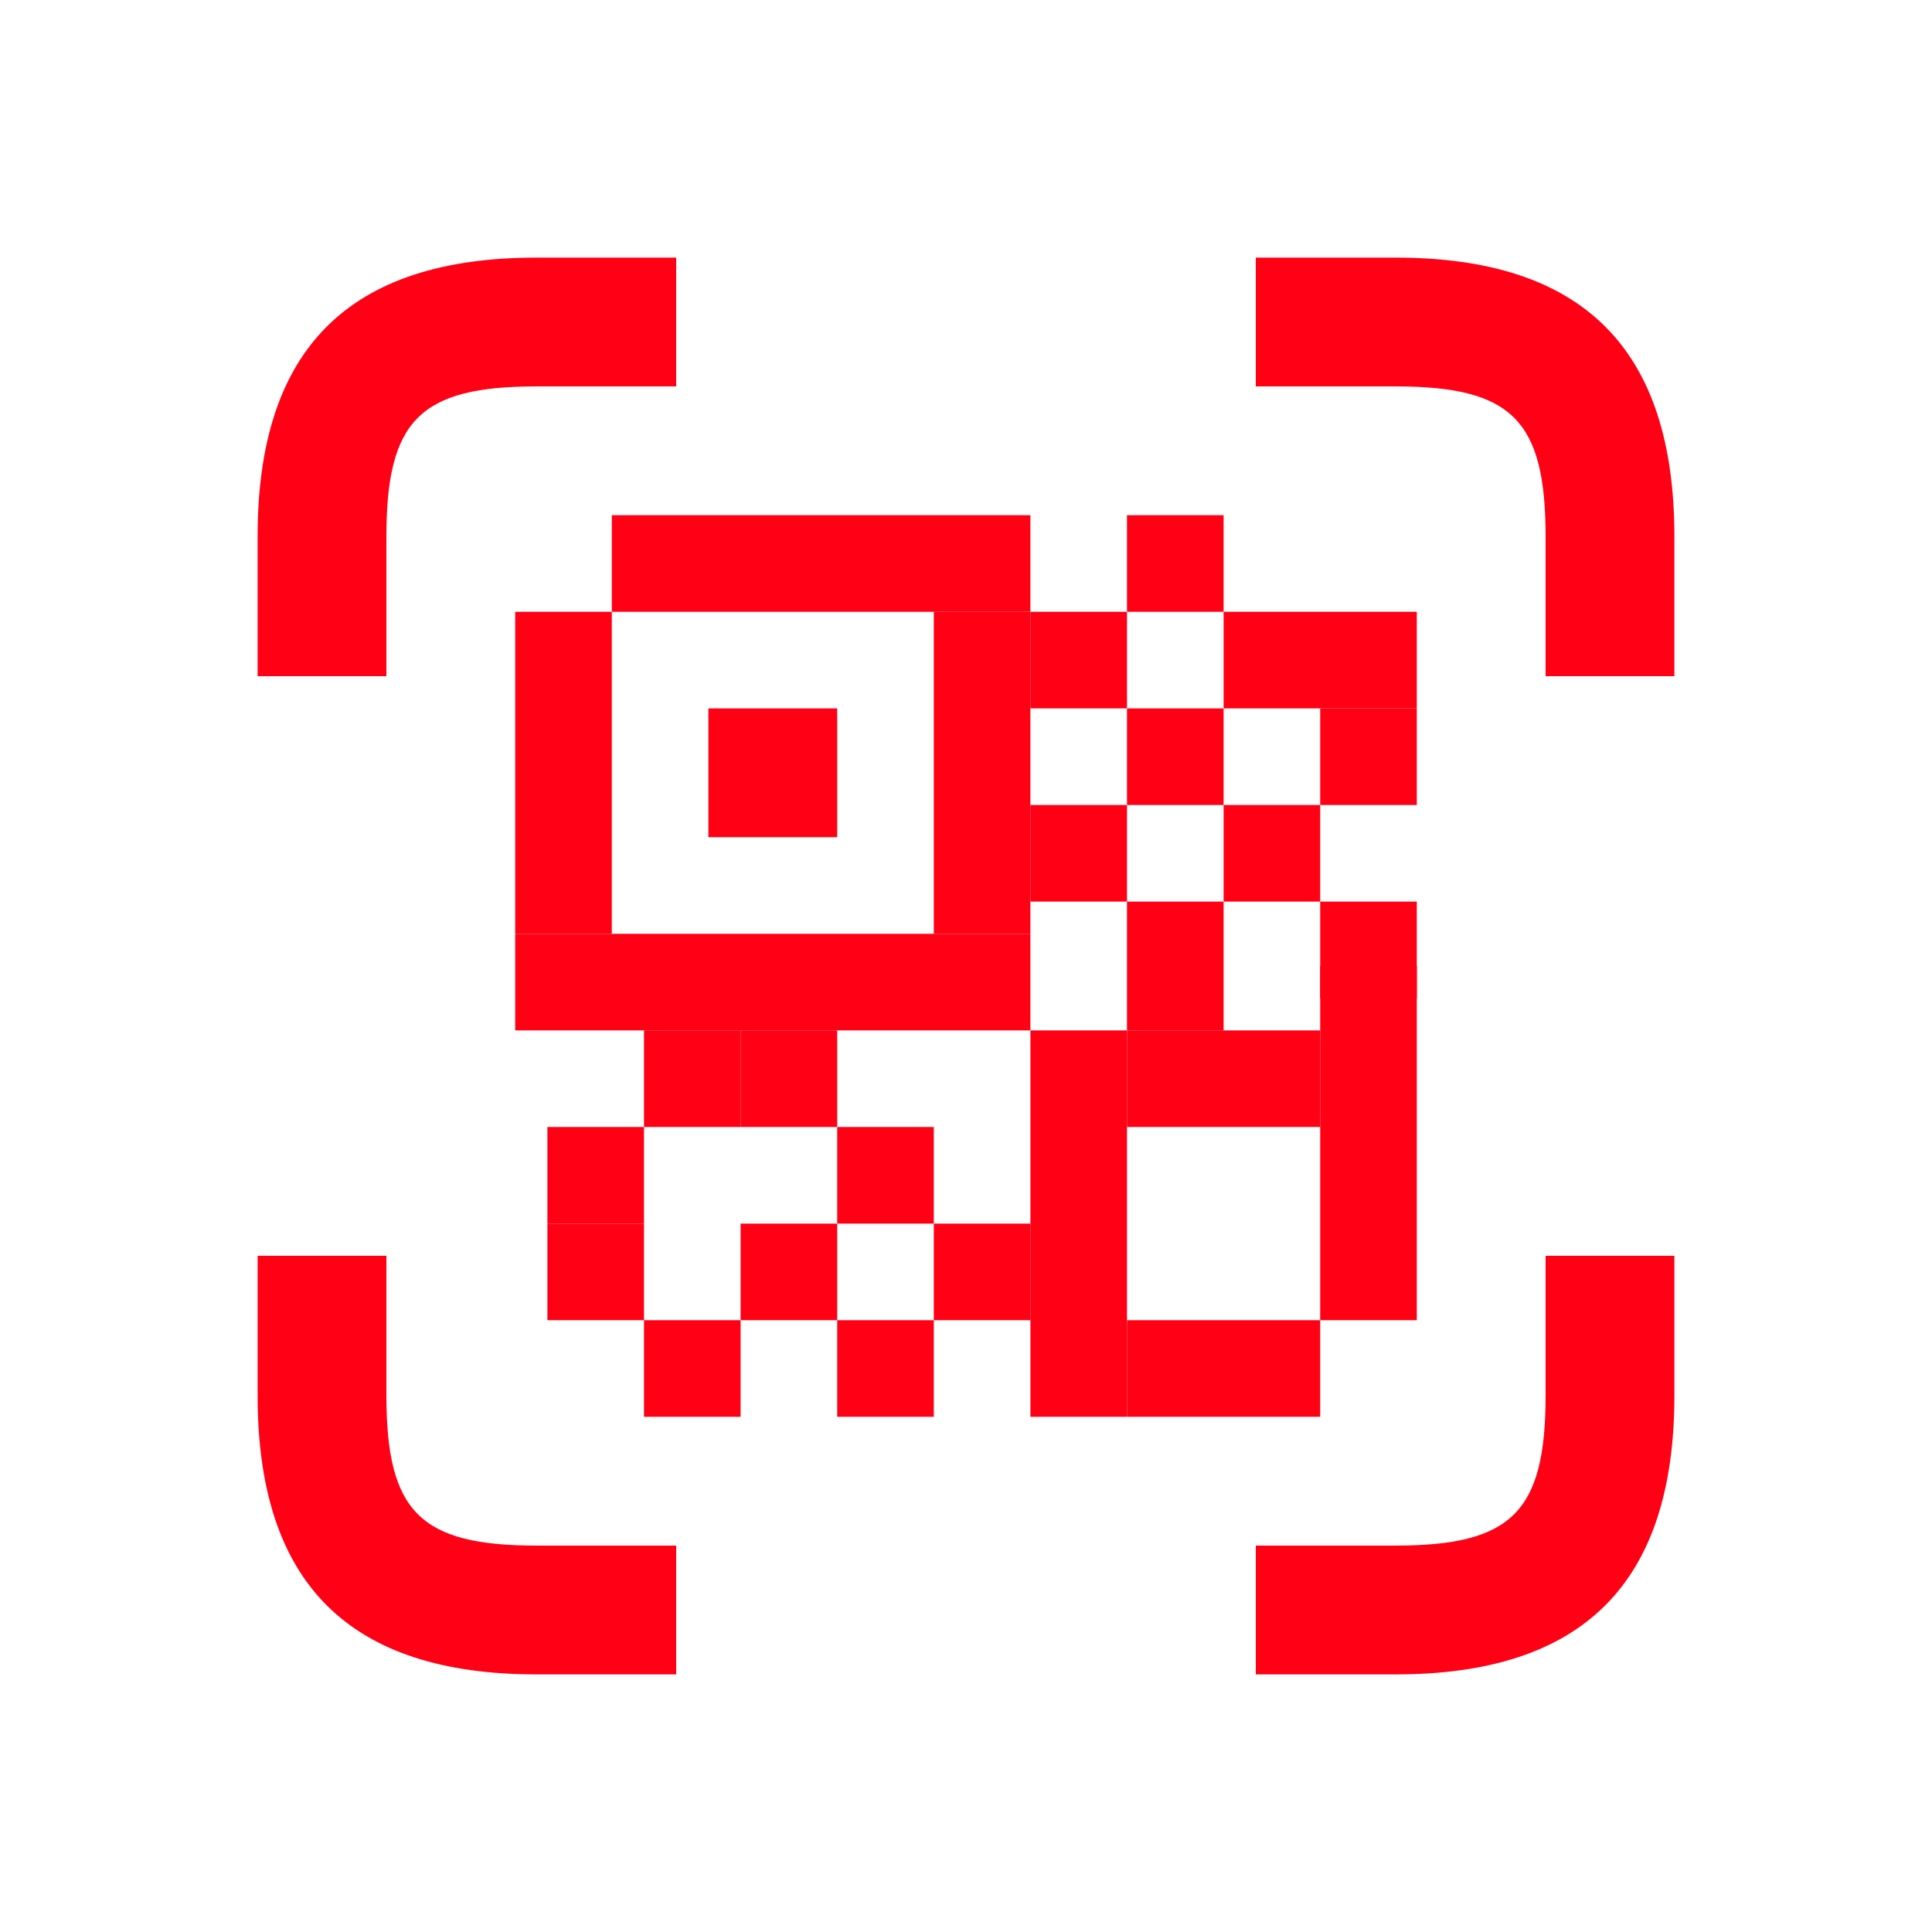 <?xml version="1.0" encoding="utf-8"?>
<!-- Generator: Adobe Illustrator 26.1.0, SVG Export Plug-In . SVG Version: 6.00 Build 0)  -->
<svg version="1.1" id="ico_x5F_kody" xmlns="http://www.w3.org/2000/svg" xmlns:xlink="http://www.w3.org/1999/xlink" x="0px"
	 y="0px" viewBox="0 0 90 90" style="enable-background:new 0 0 90 90;" xml:space="preserve">
<style type="text/css">
	.st0{fill:#FF0015;}
</style>
<g>
	<g>
		<path class="st0" d="M18,31.5h-6V25c0-8.75,4.25-13,13-13h6.5v6H25c-5.43,0-7,1.57-7,7V31.5z"/>
	</g>
	<g>
		<path class="st0" d="M31.5,78H25c-8.75,0-13-4.25-13-13v-6.5h6V65c0,5.43,1.57,7,7,7h6.5V78z"/>
	</g>
	<g>
		<path class="st0" d="M65,78h-6.5v-6H65c5.43,0,7-1.57,7-7v-6.5h6V65C78,73.75,73.75,78,65,78z"/>
	</g>
	<g>
		<path class="st0" d="M78,31.5h-6V25c0-5.43-1.57-7-7-7h-6.5v-6H65c8.75,0,13,4.25,13,13V31.5z"/>
	</g>
	<g>
		<g>
			<rect x="28.5" y="24" class="st0" width="19.5" height="4.5"/>
		</g>
		<g>
			<rect x="57" y="28.5" class="st0" width="9" height="4.5"/>
		</g>
		<g>
			<rect x="57" y="37.5" class="st0" width="4.5" height="4.5"/>
		</g>
		<g>
			<rect x="52.5" y="33" class="st0" width="4.5" height="4.5"/>
		</g>
		<g>
			<rect x="61.5" y="33" class="st0" width="4.5" height="4.5"/>
		</g>
		<g>
			<rect x="52.5" y="48" class="st0" width="9" height="4.5"/>
		</g>
		<g>
			<rect x="52.5" y="61.5" class="st0" width="9" height="4.5"/>
		</g>
		<g>
			<rect x="52.5" y="24" class="st0" width="4.5" height="4.5"/>
		</g>
		<g>
			<rect x="52.5" y="42" class="st0" width="4.5" height="6"/>
		</g>
		<g>
			<rect x="30" y="48" class="st0" width="4.5" height="4.5"/>
		</g>
		<g>
			<rect x="25.5" y="52.5" class="st0" width="4.5" height="4.5"/>
		</g>
		<g>
			<rect x="43.5" y="57" class="st0" width="4.5" height="4.5"/>
		</g>
		<g>
			<rect x="39" y="61.5" class="st0" width="4.5" height="4.5"/>
		</g>
		<g>
			<rect x="25.5" y="57" class="st0" width="4.5" height="4.5"/>
		</g>
		<g>
			<rect x="34.5" y="48" class="st0" width="4.5" height="4.5"/>
		</g>
		<g>
			<rect x="39" y="52.5" class="st0" width="4.5" height="4.5"/>
		</g>
		<g>
			<rect x="34.5" y="57" class="st0" width="4.5" height="4.5"/>
		</g>
		<g>
			<rect x="30" y="61.5" class="st0" width="4.5" height="4.5"/>
		</g>
		<g>
			<rect x="61.5" y="42" class="st0" width="4.5" height="4.5"/>
		</g>
		<g>
			<rect x="48" y="37.5" class="st0" width="4.5" height="4.5"/>
		</g>
		<g>
			<rect x="48" y="28.5" class="st0" width="4.5" height="4.5"/>
		</g>
		<g>
			<rect x="61.5" y="45" class="st0" width="4.5" height="16.5"/>
		</g>
		<g>
			<rect x="48" y="48" class="st0" width="4.5" height="18"/>
		</g>
		<g>
			
				<rect x="18.75" y="33.75" transform="matrix(6.123234e-17 -1 1 6.123234e-17 -9.75 62.25)" class="st0" width="15" height="4.5"/>
		</g>
		<g>
			
				<rect x="38.25" y="33.75" transform="matrix(6.123234e-17 -1 1 6.123234e-17 9.75 81.75)" class="st0" width="15" height="4.5"/>
		</g>
		<g>
			
				<rect x="33" y="33" transform="matrix(6.123234e-17 -1 1 6.123234e-17 -1.370555e-04 72)" class="st0" width="6" height="6"/>
		</g>
		<g>
			<rect x="24" y="43.5" class="st0" width="24" height="4.5"/>
		</g>
	</g>
</g>
</svg>
